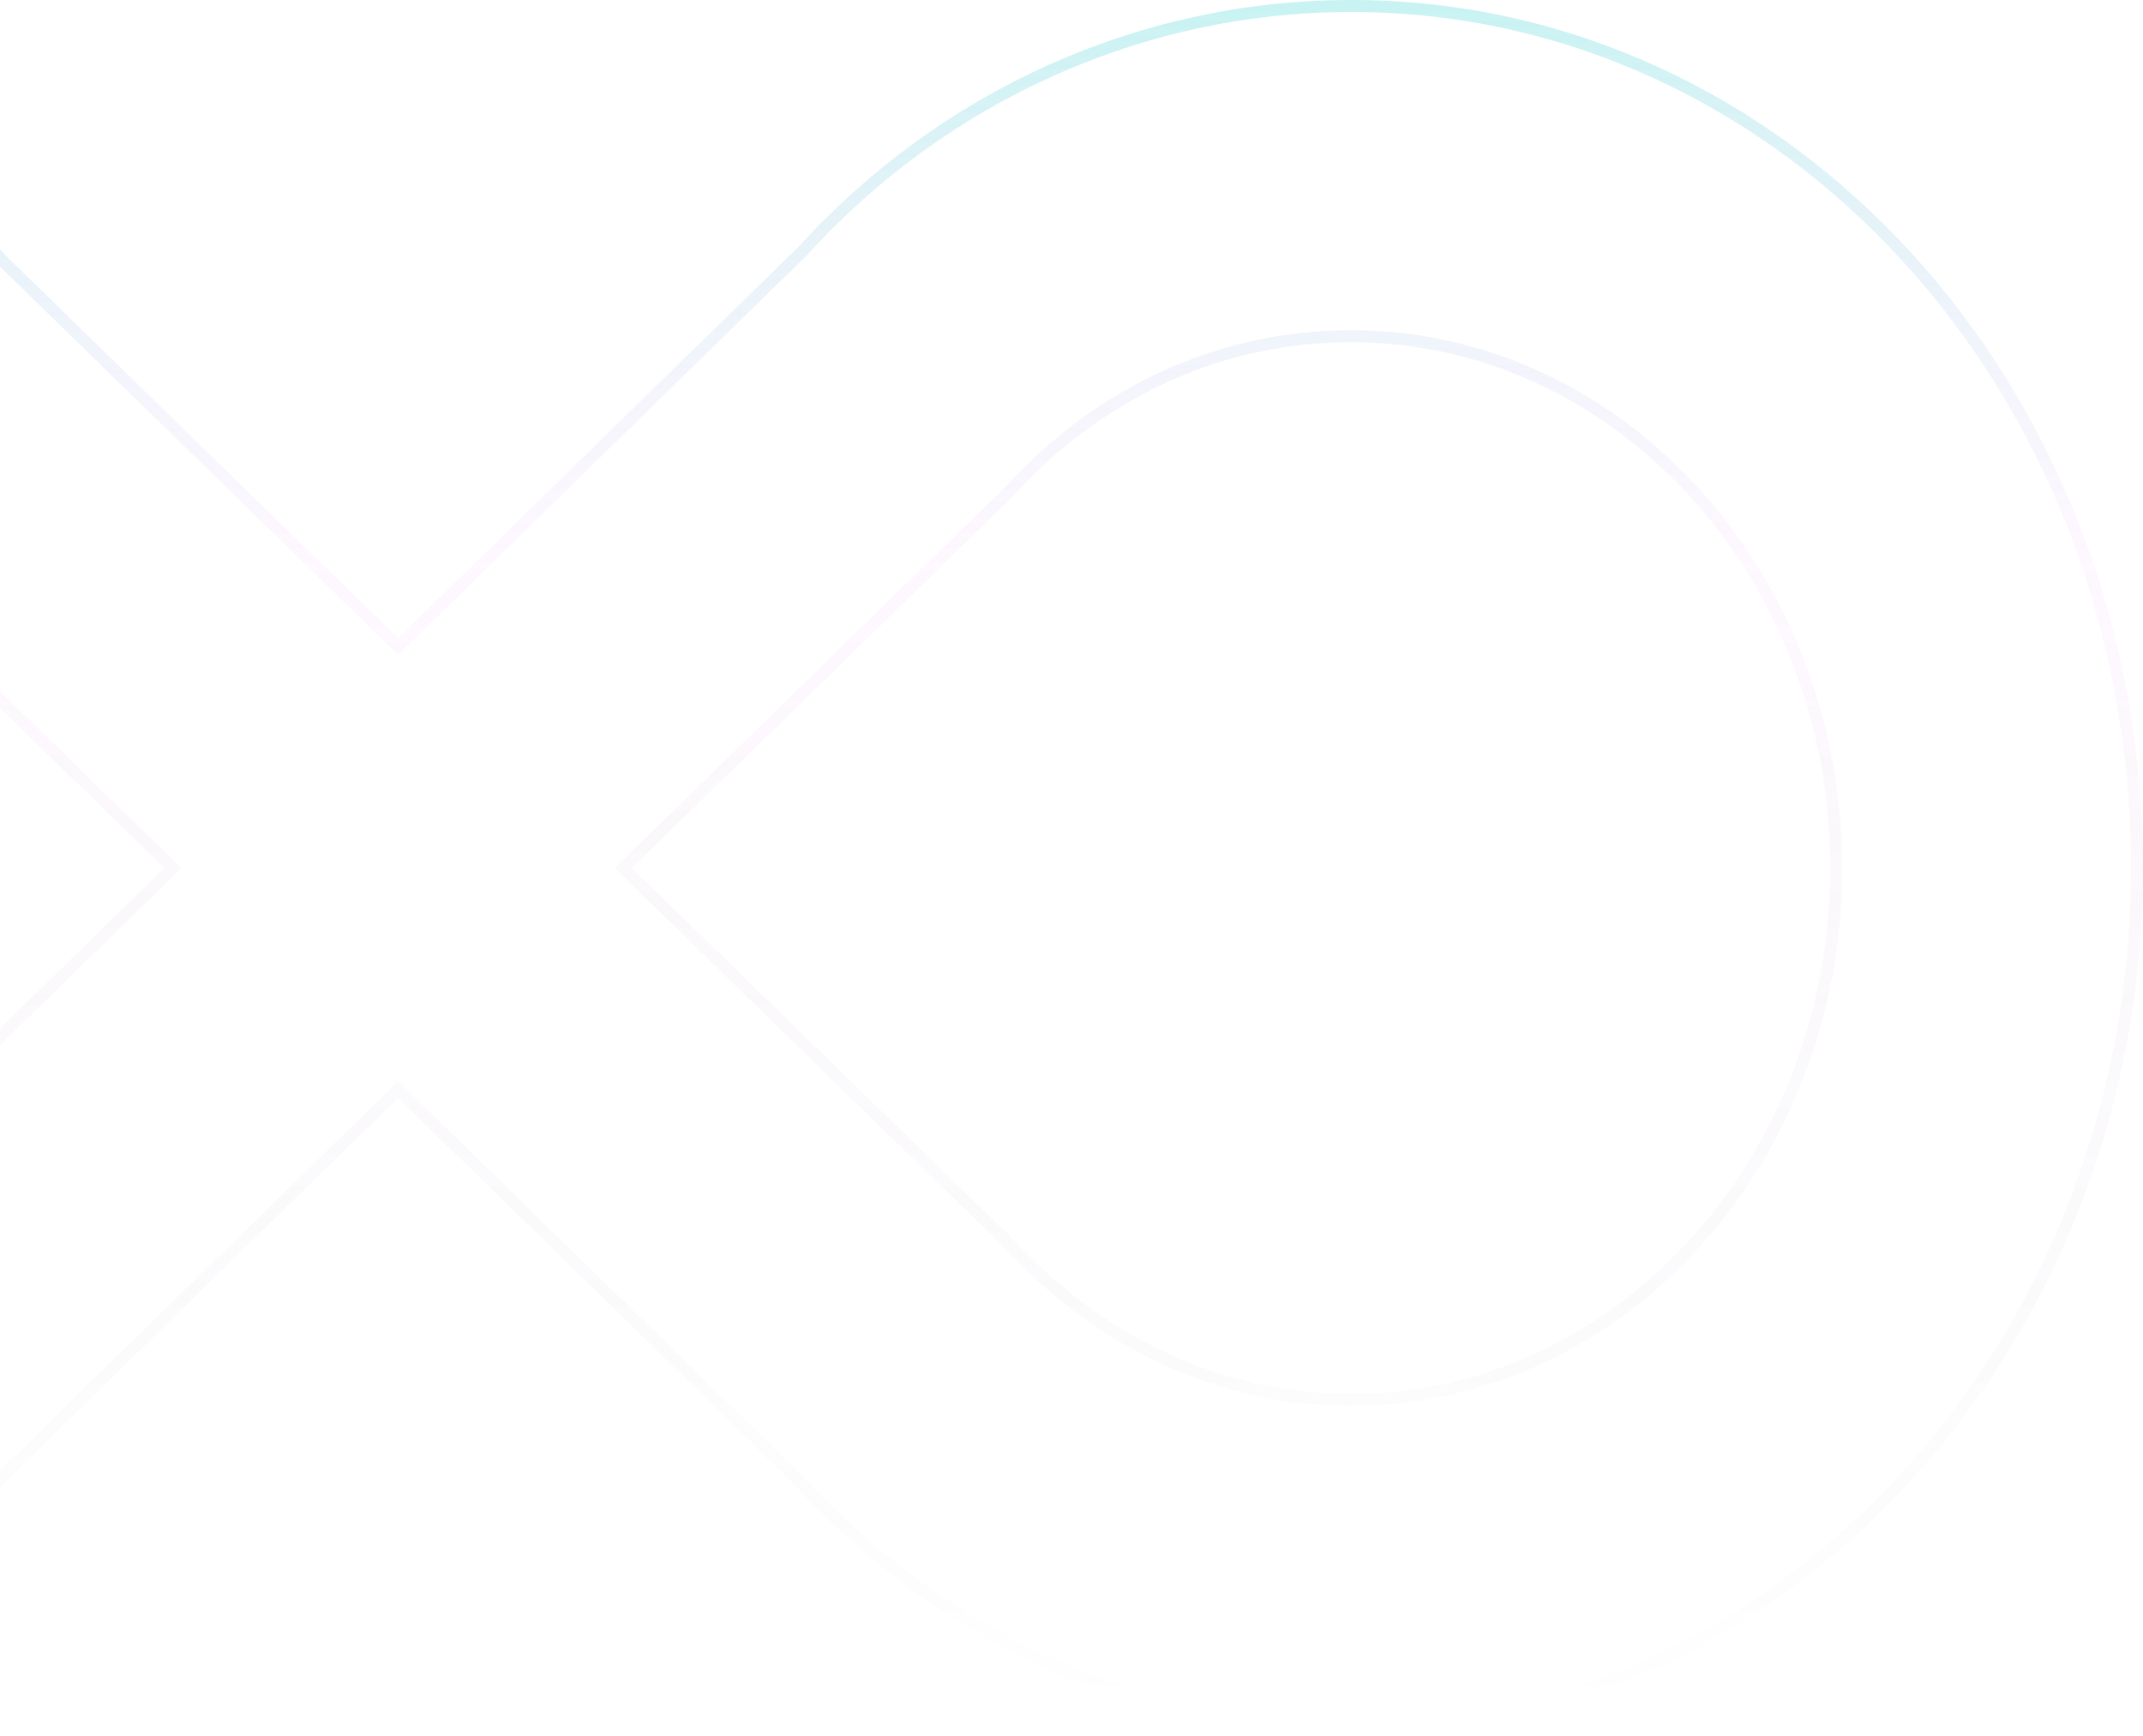 <svg width="716" height="580" viewBox="0 0 716 580" fill="none" xmlns="http://www.w3.org/2000/svg">
<path d="M-71.046 415.62L-71.09 415.663L-71.131 415.708C-101.651 449.333 -142.134 467.68 -185.45 467.68C-274.41 467.68 -347.5 388.475 -347.5 290C-347.5 191.525 -274.41 112.32 -185.45 112.32C-142.152 112.32 -101.664 130.652 -69.201 166.419L-69.159 166.464L-69.115 166.508L57.759 290.001L-71.046 415.62ZM337.046 164.38L337.09 164.337L337.131 164.292C367.651 130.667 408.134 112.32 451.45 112.32C540.41 112.32 613.5 191.525 613.5 290C613.5 388.475 540.41 467.68 451.45 467.68C408.632 467.68 367.661 449.345 335.201 413.582L335.159 413.536L335.115 413.493L208.241 289.999L337.046 164.38ZM714 290C714 129.588 596.504 2 451.45 2C381.411 2 315.276 32.001 268.107 83.946L132.998 215.971L0.305 86.603C-49.264 32.014 -115.396 2 -185.45 2C-330.513 2 -448 131.724 -448 290C-448 448.276 -330.513 578 -185.45 578C-115.411 578 -49.276 547.999 -2.107 496.054L133.002 364.029L265.699 493.4C315.265 547.454 380.911 577.469 451.45 577.469C596.508 577.469 714 448.281 714 290Z" stroke="url(#paint0_linear_117_4)" stroke-opacity="0.6" stroke-width="4"/>
<defs>
<linearGradient id="paint0_linear_117_4" x1="133" y1="4" x2="133" y2="576" gradientUnits="userSpaceOnUse">
<stop stop-color="#00C4C4" stop-opacity="0.35"/>
<stop offset="0.323" stop-color="#E28FF3" stop-opacity="0.1"/>
<stop offset="1" stop-color="#060719" stop-opacity="0"/>
</linearGradient>
</defs>
</svg>
